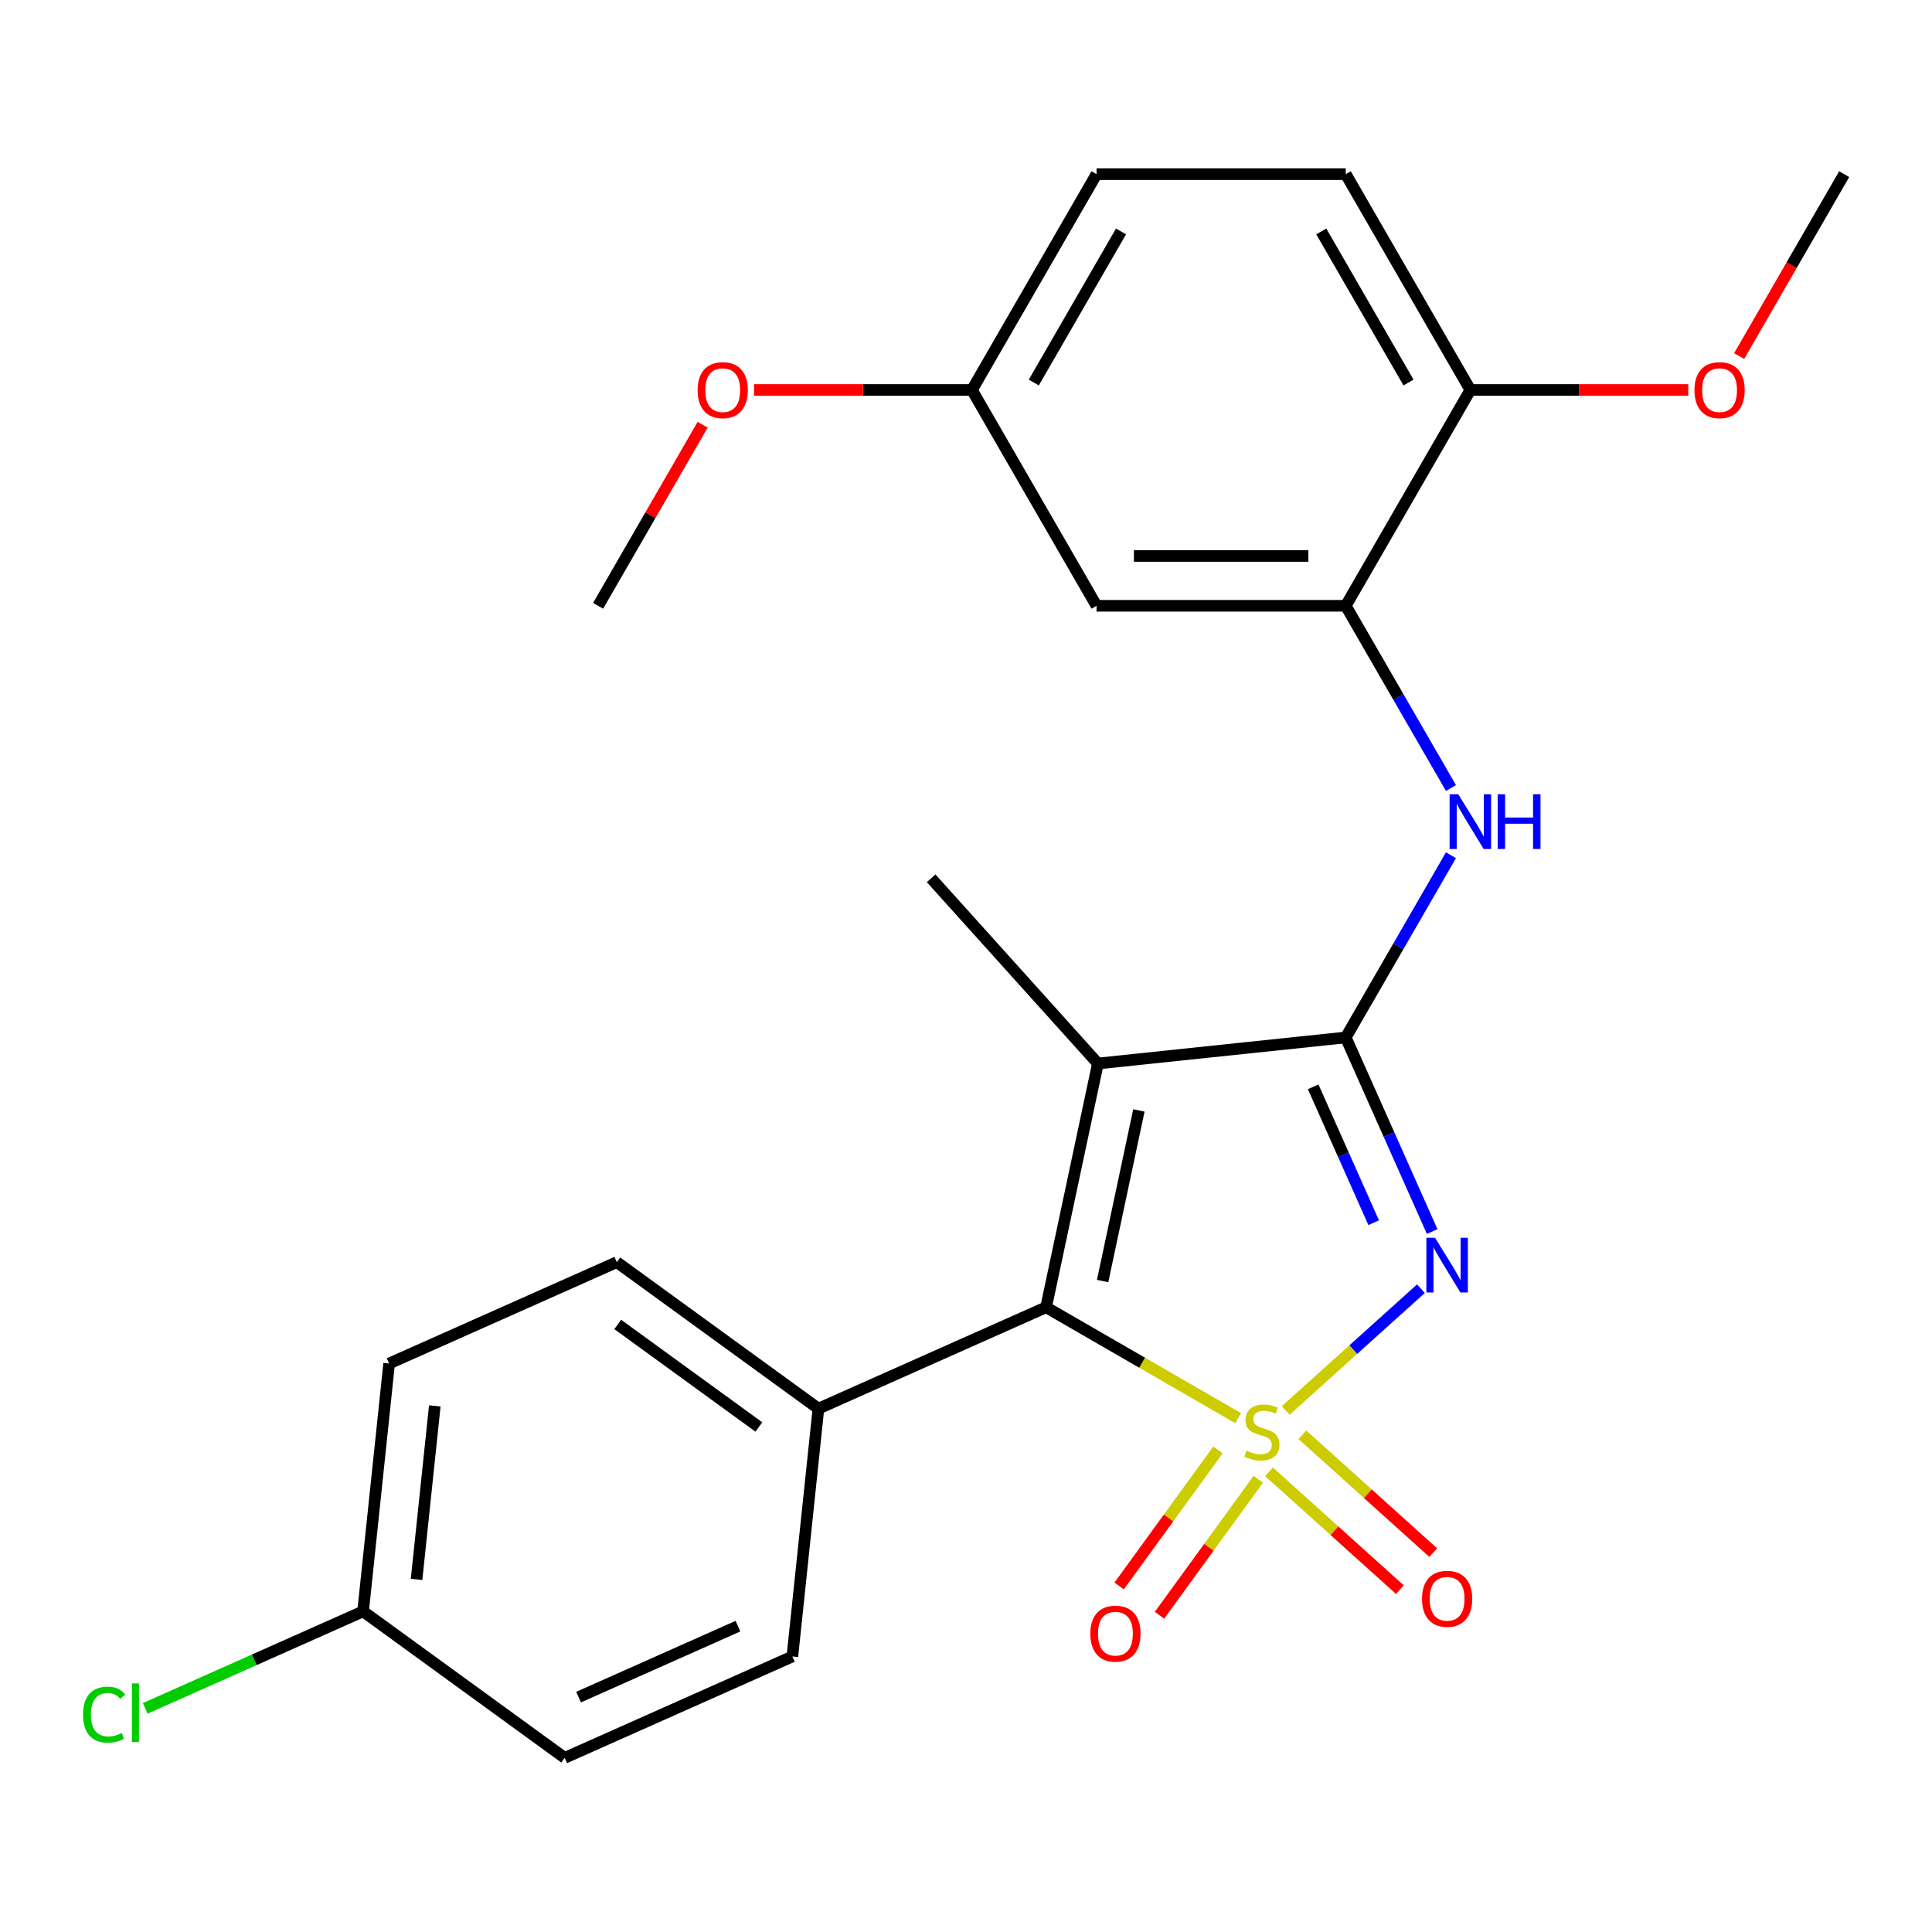 <?xml version='1.0' encoding='iso-8859-1'?>
<svg version='1.1' baseProfile='full'
              xmlns='http://www.w3.org/2000/svg'
                      xmlns:rdkit='http://www.rdkit.org/xml'
                      xmlns:xlink='http://www.w3.org/1999/xlink'
                  xml:space='preserve'
width='1000px' height='1000px' viewBox='0 0 1000 1000'>
<!-- END OF HEADER -->
<rect style='opacity:1.0;fill:#FFFFFF;stroke:none' width='1000' height='1000' x='0' y='0'> </rect>
<path class='bond-0' d='M 665.47,730.059 L 700.473,698.542' style='fill:none;fill-rule:evenodd;stroke:#CCCC00;stroke-width:6px;stroke-linecap:butt;stroke-linejoin:miter;stroke-opacity:1' />
<path class='bond-0' d='M 700.473,698.542 L 735.475,667.026' style='fill:none;fill-rule:evenodd;stroke:#0000FF;stroke-width:6px;stroke-linecap:butt;stroke-linejoin:miter;stroke-opacity:1' />
<path class='bond-2' d='M 640.861,734.034 L 591.158,705.338' style='fill:none;fill-rule:evenodd;stroke:#CCCC00;stroke-width:6px;stroke-linecap:butt;stroke-linejoin:miter;stroke-opacity:1' />
<path class='bond-2' d='M 591.158,705.338 L 541.455,676.642' style='fill:none;fill-rule:evenodd;stroke:#000000;stroke-width:6px;stroke-linecap:butt;stroke-linejoin:miter;stroke-opacity:1' />
<path class='bond-6' d='M 656.839,761.803 L 690.711,792.302' style='fill:none;fill-rule:evenodd;stroke:#CCCC00;stroke-width:6px;stroke-linecap:butt;stroke-linejoin:miter;stroke-opacity:1' />
<path class='bond-6' d='M 690.711,792.302 L 724.584,822.801' style='fill:none;fill-rule:evenodd;stroke:#FF0000;stroke-width:6px;stroke-linecap:butt;stroke-linejoin:miter;stroke-opacity:1' />
<path class='bond-6' d='M 674.102,742.631 L 707.974,773.13' style='fill:none;fill-rule:evenodd;stroke:#CCCC00;stroke-width:6px;stroke-linecap:butt;stroke-linejoin:miter;stroke-opacity:1' />
<path class='bond-6' d='M 707.974,773.13 L 741.846,803.629' style='fill:none;fill-rule:evenodd;stroke:#FF0000;stroke-width:6px;stroke-linecap:butt;stroke-linejoin:miter;stroke-opacity:1' />
<path class='bond-7' d='M 630.425,750.492 L 604.851,785.692' style='fill:none;fill-rule:evenodd;stroke:#CCCC00;stroke-width:6px;stroke-linecap:butt;stroke-linejoin:miter;stroke-opacity:1' />
<path class='bond-7' d='M 604.851,785.692 L 579.277,820.892' style='fill:none;fill-rule:evenodd;stroke:#FF0000;stroke-width:6px;stroke-linecap:butt;stroke-linejoin:miter;stroke-opacity:1' />
<path class='bond-7' d='M 651.297,765.656 L 625.722,800.856' style='fill:none;fill-rule:evenodd;stroke:#CCCC00;stroke-width:6px;stroke-linecap:butt;stroke-linejoin:miter;stroke-opacity:1' />
<path class='bond-7' d='M 625.722,800.856 L 600.148,836.056' style='fill:none;fill-rule:evenodd;stroke:#FF0000;stroke-width:6px;stroke-linecap:butt;stroke-linejoin:miter;stroke-opacity:1' />
<path class='bond-1' d='M 741.286,637.44 L 718.923,587.212' style='fill:none;fill-rule:evenodd;stroke:#0000FF;stroke-width:6px;stroke-linecap:butt;stroke-linejoin:miter;stroke-opacity:1' />
<path class='bond-1' d='M 718.923,587.212 L 696.56,536.984' style='fill:none;fill-rule:evenodd;stroke:#000000;stroke-width:6px;stroke-linecap:butt;stroke-linejoin:miter;stroke-opacity:1' />
<path class='bond-1' d='M 711.009,632.865 L 695.355,597.705' style='fill:none;fill-rule:evenodd;stroke:#0000FF;stroke-width:6px;stroke-linecap:butt;stroke-linejoin:miter;stroke-opacity:1' />
<path class='bond-1' d='M 695.355,597.705 L 679.701,562.546' style='fill:none;fill-rule:evenodd;stroke:#000000;stroke-width:6px;stroke-linecap:butt;stroke-linejoin:miter;stroke-opacity:1' />
<path class='bond-4' d='M 696.56,536.984 L 723.789,489.821' style='fill:none;fill-rule:evenodd;stroke:#000000;stroke-width:6px;stroke-linecap:butt;stroke-linejoin:miter;stroke-opacity:1' />
<path class='bond-4' d='M 723.789,489.821 L 751.019,442.658' style='fill:none;fill-rule:evenodd;stroke:#0000FF;stroke-width:6px;stroke-linecap:butt;stroke-linejoin:miter;stroke-opacity:1' />
<path class='bond-25' d='M 696.56,536.984 L 568.274,550.468' style='fill:none;fill-rule:evenodd;stroke:#000000;stroke-width:6px;stroke-linecap:butt;stroke-linejoin:miter;stroke-opacity:1' />
<path class='bond-3' d='M 541.455,676.642 L 568.274,550.468' style='fill:none;fill-rule:evenodd;stroke:#000000;stroke-width:6px;stroke-linecap:butt;stroke-linejoin:miter;stroke-opacity:1' />
<path class='bond-3' d='M 570.712,663.079 L 589.486,574.758' style='fill:none;fill-rule:evenodd;stroke:#000000;stroke-width:6px;stroke-linecap:butt;stroke-linejoin:miter;stroke-opacity:1' />
<path class='bond-8' d='M 541.455,676.642 L 423.614,729.108' style='fill:none;fill-rule:evenodd;stroke:#000000;stroke-width:6px;stroke-linecap:butt;stroke-linejoin:miter;stroke-opacity:1' />
<path class='bond-15' d='M 568.274,550.468 L 481.961,454.607' style='fill:none;fill-rule:evenodd;stroke:#000000;stroke-width:6px;stroke-linecap:butt;stroke-linejoin:miter;stroke-opacity:1' />
<path class='bond-5' d='M 751.019,407.888 L 723.789,360.725' style='fill:none;fill-rule:evenodd;stroke:#0000FF;stroke-width:6px;stroke-linecap:butt;stroke-linejoin:miter;stroke-opacity:1' />
<path class='bond-5' d='M 723.789,360.725 L 696.56,313.562' style='fill:none;fill-rule:evenodd;stroke:#000000;stroke-width:6px;stroke-linecap:butt;stroke-linejoin:miter;stroke-opacity:1' />
<path class='bond-9' d='M 696.56,313.562 L 567.567,313.562' style='fill:none;fill-rule:evenodd;stroke:#000000;stroke-width:6px;stroke-linecap:butt;stroke-linejoin:miter;stroke-opacity:1' />
<path class='bond-9' d='M 677.211,287.764 L 586.916,287.764' style='fill:none;fill-rule:evenodd;stroke:#000000;stroke-width:6px;stroke-linecap:butt;stroke-linejoin:miter;stroke-opacity:1' />
<path class='bond-10' d='M 696.56,313.562 L 761.056,201.851' style='fill:none;fill-rule:evenodd;stroke:#000000;stroke-width:6px;stroke-linecap:butt;stroke-linejoin:miter;stroke-opacity:1' />
<path class='bond-11' d='M 423.614,729.108 L 319.256,653.288' style='fill:none;fill-rule:evenodd;stroke:#000000;stroke-width:6px;stroke-linecap:butt;stroke-linejoin:miter;stroke-opacity:1' />
<path class='bond-11' d='M 392.796,738.606 L 319.746,685.532' style='fill:none;fill-rule:evenodd;stroke:#000000;stroke-width:6px;stroke-linecap:butt;stroke-linejoin:miter;stroke-opacity:1' />
<path class='bond-12' d='M 423.614,729.108 L 410.13,857.394' style='fill:none;fill-rule:evenodd;stroke:#000000;stroke-width:6px;stroke-linecap:butt;stroke-linejoin:miter;stroke-opacity:1' />
<path class='bond-14' d='M 567.567,313.562 L 503.071,201.851' style='fill:none;fill-rule:evenodd;stroke:#000000;stroke-width:6px;stroke-linecap:butt;stroke-linejoin:miter;stroke-opacity:1' />
<path class='bond-13' d='M 761.056,201.851 L 696.56,90.14' style='fill:none;fill-rule:evenodd;stroke:#000000;stroke-width:6px;stroke-linecap:butt;stroke-linejoin:miter;stroke-opacity:1' />
<path class='bond-13' d='M 729.04,197.994 L 683.892,119.796' style='fill:none;fill-rule:evenodd;stroke:#000000;stroke-width:6px;stroke-linecap:butt;stroke-linejoin:miter;stroke-opacity:1' />
<path class='bond-21' d='M 761.056,201.851 L 817.44,201.851' style='fill:none;fill-rule:evenodd;stroke:#000000;stroke-width:6px;stroke-linecap:butt;stroke-linejoin:miter;stroke-opacity:1' />
<path class='bond-21' d='M 817.44,201.851 L 873.824,201.851' style='fill:none;fill-rule:evenodd;stroke:#FF0000;stroke-width:6px;stroke-linecap:butt;stroke-linejoin:miter;stroke-opacity:1' />
<path class='bond-18' d='M 319.256,653.288 L 201.416,705.754' style='fill:none;fill-rule:evenodd;stroke:#000000;stroke-width:6px;stroke-linecap:butt;stroke-linejoin:miter;stroke-opacity:1' />
<path class='bond-19' d='M 410.13,857.394 L 292.29,909.86' style='fill:none;fill-rule:evenodd;stroke:#000000;stroke-width:6px;stroke-linecap:butt;stroke-linejoin:miter;stroke-opacity:1' />
<path class='bond-19' d='M 381.961,841.696 L 299.472,878.422' style='fill:none;fill-rule:evenodd;stroke:#000000;stroke-width:6px;stroke-linecap:butt;stroke-linejoin:miter;stroke-opacity:1' />
<path class='bond-17' d='M 696.56,90.14 L 567.567,90.14' style='fill:none;fill-rule:evenodd;stroke:#000000;stroke-width:6px;stroke-linecap:butt;stroke-linejoin:miter;stroke-opacity:1' />
<path class='bond-22' d='M 503.071,201.851 L 446.687,201.851' style='fill:none;fill-rule:evenodd;stroke:#000000;stroke-width:6px;stroke-linecap:butt;stroke-linejoin:miter;stroke-opacity:1' />
<path class='bond-22' d='M 446.687,201.851 L 390.303,201.851' style='fill:none;fill-rule:evenodd;stroke:#FF0000;stroke-width:6px;stroke-linecap:butt;stroke-linejoin:miter;stroke-opacity:1' />
<path class='bond-27' d='M 503.071,201.851 L 567.567,90.14' style='fill:none;fill-rule:evenodd;stroke:#000000;stroke-width:6px;stroke-linecap:butt;stroke-linejoin:miter;stroke-opacity:1' />
<path class='bond-27' d='M 535.087,197.994 L 580.235,119.796' style='fill:none;fill-rule:evenodd;stroke:#000000;stroke-width:6px;stroke-linecap:butt;stroke-linejoin:miter;stroke-opacity:1' />
<path class='bond-16' d='M 187.932,834.04 L 292.29,909.86' style='fill:none;fill-rule:evenodd;stroke:#000000;stroke-width:6px;stroke-linecap:butt;stroke-linejoin:miter;stroke-opacity:1' />
<path class='bond-20' d='M 187.932,834.04 L 131.544,859.145' style='fill:none;fill-rule:evenodd;stroke:#000000;stroke-width:6px;stroke-linecap:butt;stroke-linejoin:miter;stroke-opacity:1' />
<path class='bond-20' d='M 131.544,859.145 L 75.156,884.251' style='fill:none;fill-rule:evenodd;stroke:#00CC00;stroke-width:6px;stroke-linecap:butt;stroke-linejoin:miter;stroke-opacity:1' />
<path class='bond-26' d='M 187.932,834.04 L 201.416,705.754' style='fill:none;fill-rule:evenodd;stroke:#000000;stroke-width:6px;stroke-linecap:butt;stroke-linejoin:miter;stroke-opacity:1' />
<path class='bond-26' d='M 215.612,817.494 L 225.05,727.693' style='fill:none;fill-rule:evenodd;stroke:#000000;stroke-width:6px;stroke-linecap:butt;stroke-linejoin:miter;stroke-opacity:1' />
<path class='bond-23' d='M 900.179,184.306 L 927.362,137.223' style='fill:none;fill-rule:evenodd;stroke:#FF0000;stroke-width:6px;stroke-linecap:butt;stroke-linejoin:miter;stroke-opacity:1' />
<path class='bond-23' d='M 927.362,137.223 L 954.545,90.14' style='fill:none;fill-rule:evenodd;stroke:#000000;stroke-width:6px;stroke-linecap:butt;stroke-linejoin:miter;stroke-opacity:1' />
<path class='bond-24' d='M 363.694,219.836 L 336.638,266.699' style='fill:none;fill-rule:evenodd;stroke:#FF0000;stroke-width:6px;stroke-linecap:butt;stroke-linejoin:miter;stroke-opacity:1' />
<path class='bond-24' d='M 336.638,266.699 L 309.581,313.562' style='fill:none;fill-rule:evenodd;stroke:#000000;stroke-width:6px;stroke-linecap:butt;stroke-linejoin:miter;stroke-opacity:1' />
<path  class='atom-0' d='M 645.166 750.858
Q 645.486 750.978, 646.806 751.538
Q 648.126 752.098, 649.566 752.458
Q 651.046 752.778, 652.486 752.778
Q 655.166 752.778, 656.726 751.498
Q 658.286 750.178, 658.286 747.898
Q 658.286 746.338, 657.486 745.378
Q 656.726 744.418, 655.526 743.898
Q 654.326 743.378, 652.326 742.778
Q 649.806 742.018, 648.286 741.298
Q 646.806 740.578, 645.726 739.058
Q 644.686 737.538, 644.686 734.978
Q 644.686 731.418, 647.086 729.218
Q 649.526 727.018, 654.326 727.018
Q 657.606 727.018, 661.326 728.578
L 660.406 731.658
Q 657.006 730.258, 654.446 730.258
Q 651.686 730.258, 650.166 731.418
Q 648.646 732.538, 648.686 734.498
Q 648.686 736.018, 649.446 736.938
Q 650.246 737.858, 651.366 738.378
Q 652.526 738.898, 654.446 739.498
Q 657.006 740.298, 658.526 741.098
Q 660.046 741.898, 661.126 743.538
Q 662.246 745.138, 662.246 747.898
Q 662.246 751.818, 659.606 753.938
Q 657.006 756.018, 652.646 756.018
Q 650.126 756.018, 648.206 755.458
Q 646.326 754.938, 644.086 754.018
L 645.166 750.858
' fill='#CCCC00'/>
<path  class='atom-1' d='M 742.766 640.665
L 752.046 655.665
Q 752.966 657.145, 754.446 659.825
Q 755.926 662.505, 756.006 662.665
L 756.006 640.665
L 759.766 640.665
L 759.766 668.985
L 755.886 668.985
L 745.926 652.585
Q 744.766 650.665, 743.526 648.465
Q 742.326 646.265, 741.966 645.585
L 741.966 668.985
L 738.286 668.985
L 738.286 640.665
L 742.766 640.665
' fill='#0000FF'/>
<path  class='atom-5' d='M 754.796 411.113
L 764.076 426.113
Q 764.996 427.593, 766.476 430.273
Q 767.956 432.953, 768.036 433.113
L 768.036 411.113
L 771.796 411.113
L 771.796 439.433
L 767.916 439.433
L 757.956 423.033
Q 756.796 421.113, 755.556 418.913
Q 754.356 416.713, 753.996 416.033
L 753.996 439.433
L 750.316 439.433
L 750.316 411.113
L 754.796 411.113
' fill='#0000FF'/>
<path  class='atom-5' d='M 775.196 411.113
L 779.036 411.113
L 779.036 423.153
L 793.516 423.153
L 793.516 411.113
L 797.356 411.113
L 797.356 439.433
L 793.516 439.433
L 793.516 426.353
L 779.036 426.353
L 779.036 439.433
L 775.196 439.433
L 775.196 411.113
' fill='#0000FF'/>
<path  class='atom-7' d='M 736.026 827.531
Q 736.026 820.731, 739.386 816.931
Q 742.746 813.131, 749.026 813.131
Q 755.306 813.131, 758.666 816.931
Q 762.026 820.731, 762.026 827.531
Q 762.026 834.411, 758.626 838.331
Q 755.226 842.211, 749.026 842.211
Q 742.786 842.211, 739.386 838.331
Q 736.026 834.451, 736.026 827.531
M 749.026 839.011
Q 753.346 839.011, 755.666 836.131
Q 758.026 833.211, 758.026 827.531
Q 758.026 821.971, 755.666 819.171
Q 753.346 816.331, 749.026 816.331
Q 744.706 816.331, 742.346 819.131
Q 740.026 821.931, 740.026 827.531
Q 740.026 833.251, 742.346 836.131
Q 744.706 839.011, 749.026 839.011
' fill='#FF0000'/>
<path  class='atom-8' d='M 564.346 845.575
Q 564.346 838.775, 567.706 834.975
Q 571.066 831.175, 577.346 831.175
Q 583.626 831.175, 586.986 834.975
Q 590.346 838.775, 590.346 845.575
Q 590.346 852.455, 586.946 856.375
Q 583.546 860.255, 577.346 860.255
Q 571.106 860.255, 567.706 856.375
Q 564.346 852.495, 564.346 845.575
M 577.346 857.055
Q 581.666 857.055, 583.986 854.175
Q 586.346 851.255, 586.346 845.575
Q 586.346 840.015, 583.986 837.215
Q 581.666 834.375, 577.346 834.375
Q 573.026 834.375, 570.666 837.175
Q 568.346 839.975, 568.346 845.575
Q 568.346 851.295, 570.666 854.175
Q 573.026 857.055, 577.346 857.055
' fill='#FF0000'/>
<path  class='atom-21' d='M 42.971 887.486
Q 42.971 880.446, 46.251 876.766
Q 49.571 873.046, 55.851 873.046
Q 61.691 873.046, 64.811 877.166
L 62.171 879.326
Q 59.891 876.326, 55.851 876.326
Q 51.571 876.326, 49.291 879.206
Q 47.051 882.046, 47.051 887.486
Q 47.051 893.086, 49.371 895.966
Q 51.731 898.846, 56.291 898.846
Q 59.411 898.846, 63.051 896.966
L 64.171 899.966
Q 62.691 900.926, 60.451 901.486
Q 58.211 902.046, 55.731 902.046
Q 49.571 902.046, 46.251 898.286
Q 42.971 894.526, 42.971 887.486
' fill='#00CC00'/>
<path  class='atom-21' d='M 68.251 871.326
L 71.931 871.326
L 71.931 901.686
L 68.251 901.686
L 68.251 871.326
' fill='#00CC00'/>
<path  class='atom-22' d='M 877.049 201.931
Q 877.049 195.131, 880.409 191.331
Q 883.769 187.531, 890.049 187.531
Q 896.329 187.531, 899.689 191.331
Q 903.049 195.131, 903.049 201.931
Q 903.049 208.811, 899.649 212.731
Q 896.249 216.611, 890.049 216.611
Q 883.809 216.611, 880.409 212.731
Q 877.049 208.851, 877.049 201.931
M 890.049 213.411
Q 894.369 213.411, 896.689 210.531
Q 899.049 207.611, 899.049 201.931
Q 899.049 196.371, 896.689 193.571
Q 894.369 190.731, 890.049 190.731
Q 885.729 190.731, 883.369 193.531
Q 881.049 196.331, 881.049 201.931
Q 881.049 207.651, 883.369 210.531
Q 885.729 213.411, 890.049 213.411
' fill='#FF0000'/>
<path  class='atom-23' d='M 361.078 201.931
Q 361.078 195.131, 364.438 191.331
Q 367.798 187.531, 374.078 187.531
Q 380.358 187.531, 383.718 191.331
Q 387.078 195.131, 387.078 201.931
Q 387.078 208.811, 383.678 212.731
Q 380.278 216.611, 374.078 216.611
Q 367.838 216.611, 364.438 212.731
Q 361.078 208.851, 361.078 201.931
M 374.078 213.411
Q 378.398 213.411, 380.718 210.531
Q 383.078 207.611, 383.078 201.931
Q 383.078 196.371, 380.718 193.571
Q 378.398 190.731, 374.078 190.731
Q 369.758 190.731, 367.398 193.531
Q 365.078 196.331, 365.078 201.931
Q 365.078 207.651, 367.398 210.531
Q 369.758 213.411, 374.078 213.411
' fill='#FF0000'/>
</svg>

